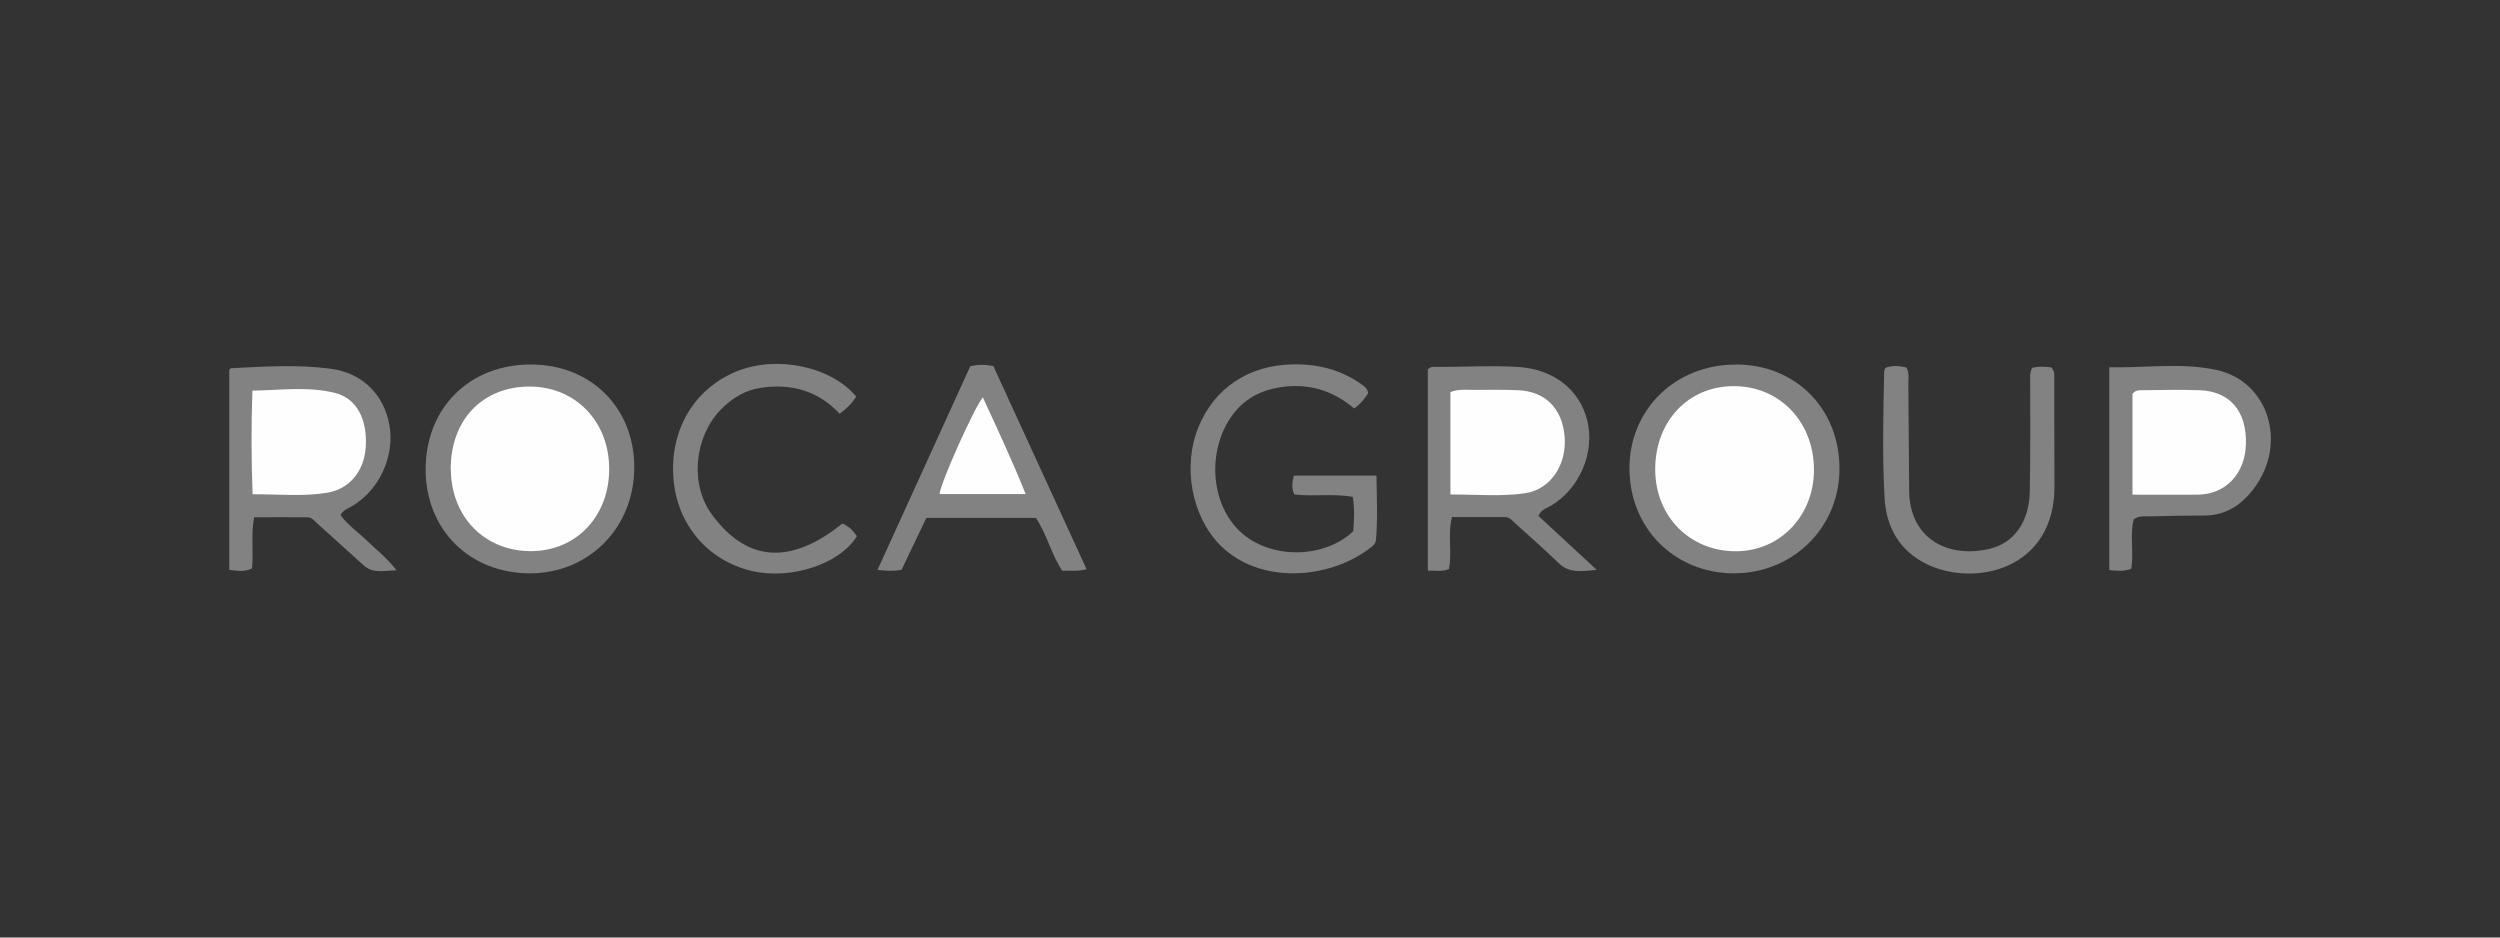<?xml version="1.0" encoding="UTF-8"?>
<svg id="Layer_1" xmlns="http://www.w3.org/2000/svg" width="240" height="90" viewBox="0 0 240 90">
  <rect x="0" y="0" width="240" height="90" fill="#333333" stroke="none"/>
  <path d="M166.64,34.99c5.76.01,9.95,4.24,9.95,10.01,0,5.64-4.47,10.05-10.15,10.04-5.72-.02-10.03-4.37-10.01-10.12.01-5.64,4.44-9.94,10.22-9.92Z" fill="#828282"/>
  <path d="M139.39,49.64c-.44,1.75.03,3.4-.29,4.98-.67.3-1.29.13-2.03.17v-19.3c.22-.28.45-.27.67-.27,2.67.03,5.34-.16,8.02.01,3.39.22,5.9,2.17,6.62,5.16.74,3.08-.74,6.52-3.49,8.16-.4.24-.92.33-1.2.98,1.77,1.64,3.58,3.31,5.6,5.18-1.51.14-2.65.33-3.67-.66-1.35-1.32-2.79-2.56-4.19-3.84-.27-.25-.52-.56-.93-.57-1.66-.01-3.32,0-5.1,0Z" fill="#828282"/>
  <path d="M50.95,34.99c5.77,0,9.94,4.14,9.94,9.88,0,5.76-4.33,10.16-10,10.17-5.8,0-10.01-4.17-10.03-9.94-.01-5.91,4.17-10.1,10.09-10.11Z" fill="#828282"/>
  <path d="M24.4,49.65c-.33,1.73-.04,3.33-.21,4.92-.71.36-1.39.22-2.18.14v-19.22c.07-.06.13-.14.19-.14,3.19-.17,6.39-.37,9.55.05,3.06.4,5.11,2.51,5.63,5.39.54,3-.97,6.27-3.6,7.81-.37.22-.83.34-1.09.85.72.98,1.74,1.68,2.61,2.52.87.85,1.85,1.59,2.77,2.78-1.23.02-2.25.35-3.16-.48-1.48-1.35-2.98-2.68-4.46-4.02-.27-.25-.51-.58-.92-.59-1.66-.02-3.32,0-5.11,0Z" fill="#828282"/>
  <path d="M131.34,37.75c-.35.52-.7,1.03-1.35,1.46-2.32-1.98-5.03-2.59-7.97-1.85-1.7.43-3.08,1.44-4.03,2.96-2.21,3.55-1.59,8.55,1.38,10.99,2.9,2.39,7.8,2.27,10.54-.31.09-1.03.14-2.12-.04-3.3-1.88-.34-3.74-.01-5.61-.23-.28-.57-.22-1.14-.05-1.81h7.93c.03,2.08.13,4.14-.05,6.2-.03.31-.26.53-.5.71-4.05,3.12-10.7,3.54-14.45-.23-2.72-2.73-3.64-7.53-2.1-11.31,1.55-3.8,4.85-5.97,9.04-6.05,2.46-.05,4.7.52,6.7,1.97.24.17.48.35.57.8Z" fill="#828282"/>
  <path d="M93.14,35.16c.77-.18,1.42-.17,2.22-.02,2.95,6.43,5.93,12.92,8.95,19.5-.89.25-1.62.11-2.34.15-1.05-1.6-1.46-3.46-2.52-5.07h-10.52c-.79,1.66-1.59,3.33-2.38,4.98-.72.14-1.37.11-2.31.01,3.01-6.62,5.97-13.11,8.91-19.56Z" fill="#828282"/>
  <path d="M202.48,35.26c3.5.07,6.92-.47,10.28.25,5.04,1.08,6.87,7.08,3.61,11.39-1.21,1.6-2.72,2.59-4.79,2.59-1.74,0-3.49.04-5.23.08-.47,0-.97-.09-1.51.29-.4,1.49.03,3.14-.24,4.74-.7.29-1.35.19-2.11.13v-19.47Z" fill="#828282"/>
  <path d="M195.08,35.32c.64-.18,1.26-.1,1.83-.06.39.39.3.82.3,1.21.01,3.38,0,6.75.02,10.13.06,8.13-7.68,9.78-12.26,7.56-2.61-1.27-3.9-3.56-4.05-6.35-.23-4.04-.12-8.09-.04-12.13,0-.11.06-.21.11-.36.67-.27,1.35-.2,2.02-.04.3.51.19,1.05.19,1.55.04,3.45.04,6.9.08,10.35.05,4.2,3.32,6.47,7.63,5.53,2.44-.54,3.89-2.61,3.95-5.53.07-3.49.03-6.98.04-10.47,0-.44-.07-.89.19-1.41Z" fill="#828282"/>
  <path d="M82.2,38.07c-.41.65-.9,1.13-1.59,1.65-2.06-2.2-4.64-2.93-7.58-2.49-1.53.23-2.79,1.02-3.84,2.1-2.48,2.54-3.04,7.11-.83,10.09,3.74,5.06,8.13,4.36,12.51.84.67.3,1.06.72,1.39,1.21-1.61,2.67-6.35,4.23-10.1,3.34-4.23-1-7.17-4.47-7.51-8.88-.37-4.64,1.98-8.61,6.07-10.28,3.83-1.56,9.05-.49,11.48,2.42Z" fill="#828282"/>
  <path d="M174.14,45.02c.04,4.44-3.2,7.87-7.45,7.9-4.43.03-7.77-3.32-7.79-7.82-.02-4.6,3.11-7.98,7.44-8.03,4.42-.06,7.76,3.35,7.8,7.95Z" fill="#fefefe"/>
  <path d="M139.24,47.46v-9.82c.84-.33,1.66-.2,2.46-.21,1.33-.02,2.67-.02,4,.03,2.63.1,4.27,1.73,4.5,4.42.24,2.71-1.33,5.11-3.8,5.47-2.3.34-4.65.11-7.15.12Z" fill="#fefefe"/>
  <path d="M43.27,45.05c-.02-4.72,3.04-7.94,7.57-7.94,4.37,0,7.61,3.31,7.64,7.84.04,4.57-3.13,7.94-7.48,7.96-4.45.02-7.7-3.28-7.72-7.86Z" fill="#fefefe"/>
  <path d="M24.25,47.46c-.13-3.41-.13-6.61-.02-9.96,2.75-.04,5.38-.43,7.96.23,2.03.52,3.05,2.46,2.93,5.05-.11,2.35-1.47,4.14-3.7,4.52-2.3.39-4.65.14-7.16.15Z" fill="#fefefe"/>
  <path d="M98.45,47.43h-8.25c.07-1.02,3.23-8.1,4.15-9.29,1.41,3.07,2.82,6.05,4.11,9.29Z" fill="#fefefe"/>
  <path d="M204.72,47.49v-9.68c.29-.36.6-.35.89-.35,1.85-.01,3.71-.07,5.56,0,2.9.11,4.51,2.01,4.44,5.12-.06,2.89-1.93,4.88-4.64,4.91-2.03.02-4.06,0-6.26,0Z" fill="#fefefe"/>
</svg>